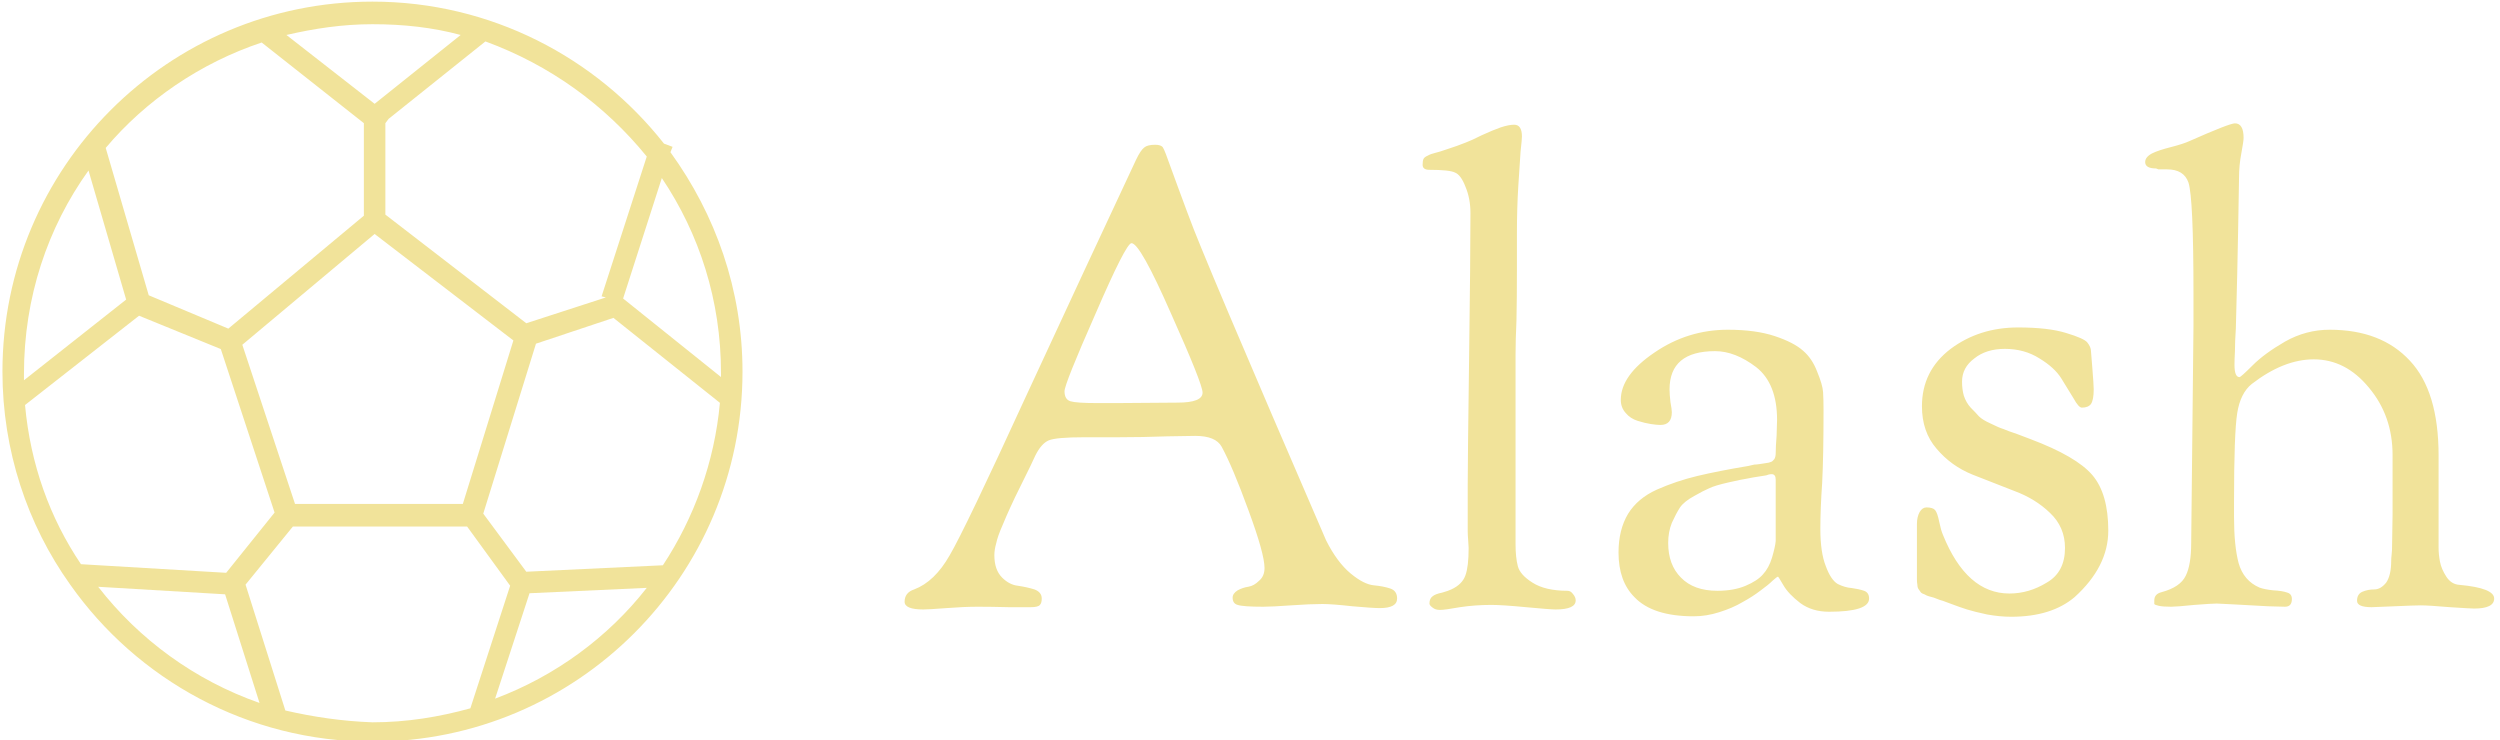 <svg data-v-423bf9ae="" xmlns="http://www.w3.org/2000/svg" viewBox="0 0 304 90" class="iconLeft"><!----><!----><!----><g data-v-423bf9ae="" id="cd10883e-1781-4c6b-b442-4cb8e707f87a" fill="#F1E39A" transform="matrix(5.54,0,0,5.54,108.449,-0.679)"><path d="M0.28 13.33L0.28 13.33Q0.28 13.13 0.49 13.06L0.49 13.06Q0.94 12.89 1.27 12.31Q1.61 11.73 2.94 8.83L2.94 8.83Q4.31 5.87 5.36 3.63L5.36 3.63Q5.46 3.42 5.54 3.36Q5.61 3.30 5.78 3.30L5.78 3.30Q5.91 3.30 5.95 3.36Q5.99 3.42 6.13 3.82L6.13 3.82Q6.22 4.06 6.28 4.23Q6.34 4.40 6.48 4.77Q6.62 5.15 6.79 5.56L6.79 5.56Q7.24 6.66 8.34 9.22Q9.44 11.77 9.53 11.98L9.53 11.98Q9.77 12.46 10.07 12.71Q10.36 12.95 10.58 12.97Q10.79 12.99 10.94 13.04Q11.09 13.09 11.09 13.26L11.09 13.26Q11.09 13.47 10.71 13.47L10.71 13.47Q10.56 13.47 10.11 13.43Q9.66 13.38 9.45 13.38L9.45 13.38Q9.18 13.38 8.76 13.41Q8.34 13.44 8.15 13.44L8.15 13.44Q7.71 13.44 7.59 13.40Q7.48 13.37 7.48 13.24L7.48 13.24Q7.48 13.15 7.59 13.08Q7.70 13.02 7.83 13.00Q7.95 12.98 8.06 12.87Q8.18 12.77 8.18 12.59L8.18 12.59Q8.18 12.28 7.83 11.33Q7.48 10.37 7.24 9.93L7.24 9.93Q7.11 9.69 6.66 9.69L6.66 9.69Q6.59 9.69 6.05 9.70Q5.50 9.72 4.97 9.72L4.97 9.72L4.23 9.72Q3.60 9.72 3.44 9.79Q3.28 9.86 3.15 10.12L3.15 10.12Q3.07 10.30 2.87 10.70Q2.67 11.10 2.60 11.26Q2.53 11.41 2.43 11.65Q2.32 11.90 2.29 12.05Q2.25 12.19 2.25 12.31L2.25 12.31Q2.25 12.63 2.42 12.80Q2.58 12.96 2.77 12.98Q2.97 13.01 3.13 13.06Q3.29 13.12 3.29 13.26L3.29 13.26Q3.29 13.36 3.25 13.40Q3.21 13.45 3.05 13.45L3.05 13.45Q2.97 13.45 2.57 13.45Q2.17 13.44 1.89 13.44L1.89 13.44Q1.58 13.44 1.20 13.47Q0.81 13.50 0.69 13.50L0.69 13.50Q0.28 13.50 0.28 13.33ZM3.79 8.71L3.79 8.71Q3.79 8.89 3.92 8.93Q4.05 8.97 4.51 8.97L4.51 8.97L4.94 8.97L6.27 8.96Q6.82 8.96 6.82 8.74L6.82 8.74Q6.82 8.55 6.13 7.01Q5.45 5.46 5.26 5.46L5.26 5.46Q5.14 5.46 4.47 7.01Q3.79 8.55 3.79 8.71ZM11.65 3.74L11.65 3.74Q11.65 3.65 11.67 3.61Q11.69 3.57 11.76 3.54Q11.83 3.50 11.92 3.48Q12.01 3.46 12.21 3.39Q12.40 3.33 12.60 3.25L12.60 3.25Q12.71 3.21 12.95 3.09Q13.19 2.98 13.36 2.92Q13.54 2.86 13.66 2.86L13.66 2.86Q13.83 2.86 13.83 3.12L13.83 3.12Q13.83 3.18 13.80 3.45Q13.78 3.72 13.75 4.21Q13.72 4.69 13.72 5.25L13.72 5.25L13.72 6.03Q13.72 6.69 13.71 7.15Q13.69 7.60 13.69 7.90L13.69 7.90L13.69 12.07Q13.69 12.36 13.74 12.55Q13.79 12.74 14.06 12.91Q14.34 13.09 14.83 13.09L14.83 13.09Q14.90 13.09 14.95 13.16Q15.01 13.23 15.01 13.30L15.01 13.30Q15.01 13.50 14.57 13.50L14.57 13.50Q14.45 13.50 13.92 13.45Q13.40 13.40 13.16 13.40L13.16 13.40Q12.80 13.40 12.47 13.45Q12.14 13.51 12.03 13.51L12.03 13.51Q11.93 13.51 11.87 13.46Q11.80 13.41 11.80 13.37L11.80 13.37Q11.80 13.26 11.87 13.21Q11.93 13.16 12.08 13.13Q12.22 13.09 12.28 13.06L12.28 13.06Q12.52 12.95 12.59 12.75Q12.66 12.56 12.66 12.15L12.66 12.15Q12.66 12.10 12.65 11.98Q12.64 11.86 12.64 11.79L12.64 11.79L12.64 10.75Q12.64 10.23 12.67 8.00Q12.70 5.77 12.70 4.80L12.70 4.80Q12.70 4.48 12.59 4.22Q12.49 3.96 12.36 3.91Q12.24 3.85 11.80 3.85L11.80 3.85Q11.65 3.85 11.65 3.74ZM15.95 12.25L15.95 12.25Q15.95 11.75 16.16 11.40Q16.37 11.06 16.79 10.87Q17.22 10.68 17.68 10.57Q18.14 10.46 18.80 10.35L18.80 10.35Q18.89 10.33 18.93 10.32Q18.97 10.32 19.04 10.31Q19.11 10.30 19.17 10.29L19.17 10.29Q19.26 10.28 19.30 10.26Q19.33 10.25 19.37 10.20Q19.40 10.15 19.40 10.07L19.40 10.07Q19.40 9.93 19.42 9.68Q19.43 9.44 19.43 9.34L19.43 9.34Q19.43 8.54 18.97 8.18Q18.51 7.83 18.07 7.83L18.07 7.83Q17.07 7.83 17.07 8.67L17.07 8.67Q17.07 8.78 17.09 8.95Q17.12 9.11 17.12 9.17L17.12 9.17Q17.12 9.45 16.87 9.45L16.87 9.45Q16.79 9.45 16.66 9.43Q16.53 9.41 16.37 9.36Q16.21 9.31 16.11 9.19Q16.00 9.07 16.00 8.90L16.00 8.90Q16.00 8.36 16.74 7.86Q17.47 7.36 18.35 7.36L18.35 7.36Q18.96 7.36 19.38 7.50Q19.80 7.64 20.00 7.82Q20.20 7.99 20.31 8.28Q20.43 8.57 20.44 8.73Q20.45 8.89 20.45 9.13L20.45 9.13Q20.45 10.14 20.42 10.72Q20.38 11.30 20.38 11.73L20.38 11.73Q20.38 12.25 20.50 12.55Q20.61 12.85 20.76 12.94Q20.92 13.02 21.07 13.03Q21.22 13.05 21.34 13.09Q21.45 13.13 21.45 13.26L21.45 13.26Q21.45 13.55 20.57 13.55L20.57 13.55Q20.20 13.55 19.94 13.36Q19.68 13.16 19.57 12.97Q19.46 12.78 19.45 12.78Q19.43 12.78 19.33 12.87Q19.24 12.96 19.06 13.09Q18.89 13.22 18.67 13.34Q18.45 13.47 18.16 13.56Q17.88 13.65 17.60 13.65L17.60 13.65Q16.70 13.65 16.30 13.23L16.30 13.23Q15.95 12.88 15.95 12.25ZM17.04 12.04L17.04 12.04Q17.04 12.52 17.32 12.80Q17.60 13.09 18.12 13.09L18.12 13.09Q18.48 13.09 18.74 12.98Q19.00 12.87 19.12 12.73Q19.25 12.59 19.32 12.36Q19.39 12.12 19.40 12.00Q19.40 11.87 19.40 11.66L19.40 11.66L19.40 10.65Q19.40 10.53 19.31 10.53L19.31 10.53Q19.28 10.53 19.24 10.54Q19.19 10.56 19.17 10.56L19.17 10.56Q18.84 10.61 18.76 10.63Q18.68 10.64 18.37 10.71Q18.06 10.78 17.94 10.84Q17.82 10.89 17.61 11.01Q17.39 11.13 17.30 11.26Q17.21 11.40 17.12 11.60Q17.04 11.80 17.04 12.04ZM22.50 12.84L22.50 12.84L22.50 11.62Q22.50 11.47 22.56 11.36Q22.62 11.26 22.71 11.26L22.71 11.26Q22.85 11.26 22.90 11.32Q22.95 11.38 22.99 11.58Q23.03 11.77 23.07 11.86L23.07 11.86Q23.59 13.15 24.53 13.15L24.53 13.15Q24.96 13.15 25.35 12.91Q25.75 12.68 25.75 12.15L25.75 12.15Q25.75 11.69 25.42 11.38Q25.10 11.07 24.64 10.90Q24.18 10.72 23.72 10.54Q23.25 10.35 22.93 9.97Q22.61 9.60 22.61 9.04L22.61 9.04Q22.61 8.26 23.24 7.78Q23.87 7.31 24.72 7.31L24.72 7.31Q25.38 7.31 25.77 7.43Q26.17 7.55 26.24 7.64Q26.32 7.74 26.32 7.83L26.32 7.83Q26.32 7.84 26.35 8.20Q26.38 8.57 26.38 8.67L26.38 8.67Q26.38 8.90 26.32 8.99Q26.26 9.07 26.12 9.07L26.12 9.07Q26.05 9.07 25.94 8.87Q25.82 8.67 25.67 8.43Q25.52 8.19 25.19 7.99Q24.86 7.78 24.43 7.78L24.43 7.78Q24.02 7.78 23.76 7.99Q23.49 8.19 23.49 8.50L23.49 8.50Q23.49 8.67 23.53 8.81Q23.58 8.96 23.68 9.07Q23.79 9.18 23.86 9.26Q23.94 9.34 24.12 9.42Q24.30 9.51 24.40 9.54Q24.49 9.58 24.70 9.65Q24.92 9.73 24.99 9.76L24.99 9.76Q26.00 10.14 26.35 10.55Q26.70 10.96 26.70 11.77L26.70 11.77Q26.70 12.56 25.96 13.23L25.96 13.23Q25.45 13.66 24.57 13.66L24.57 13.66Q24.32 13.66 24.04 13.61Q23.76 13.55 23.60 13.50Q23.44 13.45 23.23 13.37Q23.02 13.29 23.00 13.29L23.00 13.29Q22.95 13.27 22.87 13.24Q22.79 13.22 22.76 13.21Q22.72 13.20 22.67 13.17Q22.61 13.15 22.59 13.13Q22.57 13.10 22.54 13.06Q22.51 13.02 22.51 12.96Q22.50 12.91 22.50 12.84ZM27.51 3.68L27.51 3.68Q27.51 3.57 27.66 3.49Q27.80 3.42 28.08 3.35Q28.35 3.28 28.48 3.22L28.48 3.22Q29.36 2.83 29.48 2.83L29.48 2.83Q29.67 2.83 29.67 3.15L29.67 3.15Q29.67 3.22 29.62 3.49Q29.57 3.75 29.57 4.02L29.57 4.02Q29.55 5.28 29.53 6.15Q29.51 7.03 29.50 7.33Q29.48 7.63 29.48 7.83Q29.47 8.02 29.47 8.13L29.47 8.13Q29.47 8.40 29.58 8.40L29.58 8.40Q29.61 8.40 29.87 8.14Q30.13 7.88 30.58 7.62Q31.04 7.36 31.56 7.36L31.56 7.36Q32.69 7.36 33.32 8.04Q33.95 8.71 33.95 10.12L33.95 10.12L33.95 12.15Q33.95 12.29 33.98 12.45Q34.01 12.61 34.12 12.78Q34.23 12.95 34.41 12.96L34.41 12.96Q35.17 13.03 35.17 13.26Q35.17 13.48 34.73 13.48L34.73 13.48Q34.66 13.48 34.20 13.45Q33.73 13.41 33.56 13.41L33.56 13.41Q33.43 13.41 32.98 13.43Q32.52 13.45 32.48 13.45L32.48 13.45Q32.16 13.45 32.16 13.31L32.16 13.31Q32.16 13.16 32.28 13.11Q32.40 13.06 32.54 13.06Q32.68 13.06 32.80 12.91Q32.91 12.75 32.91 12.43L32.91 12.43Q32.91 12.38 32.92 12.29Q32.93 12.21 32.93 12.06Q32.93 11.91 32.94 11.41Q32.94 10.91 32.94 10.11L32.94 10.11Q32.94 9.25 32.42 8.63Q31.91 8.01 31.21 8.01L31.21 8.01Q30.55 8.01 29.85 8.55L29.85 8.55Q29.60 8.75 29.53 9.19Q29.46 9.63 29.46 11.14L29.46 11.14L29.46 11.47Q29.46 12.10 29.56 12.48Q29.67 12.87 30.02 13.02L30.02 13.02Q30.13 13.06 30.32 13.08Q30.52 13.09 30.63 13.13Q30.73 13.16 30.73 13.27L30.73 13.27Q30.73 13.44 30.58 13.44L30.58 13.44L30.21 13.43Q29.85 13.41 29.48 13.39Q29.11 13.37 29.08 13.37L29.08 13.37Q28.98 13.37 28.59 13.40Q28.20 13.44 28.08 13.44L28.08 13.44Q27.90 13.44 27.81 13.42Q27.72 13.40 27.71 13.38Q27.71 13.36 27.71 13.30L27.71 13.30Q27.71 13.16 27.87 13.12L27.87 13.12Q28.28 13.01 28.40 12.76Q28.52 12.52 28.52 12.04L28.52 12.04L28.57 7.27L28.57 6.58Q28.57 4.47 28.46 4.13L28.46 4.13Q28.36 3.84 27.99 3.84L27.99 3.84Q27.86 3.84 27.80 3.84L27.80 3.84L27.75 3.82Q27.51 3.82 27.51 3.68Z"></path></g><!----><g data-v-423bf9ae="" id="57d8bea3-50f3-46c9-a47b-0f9eecf04b4f" transform="matrix(1.308,0,0,1.308,-19.715,-19.684)" stroke="none" fill="#F1E39A"><switch><g><path d="M77.4 29.2l.2-.5-.8-.3c-6.3-8-16.1-13.2-27.1-13.2-19 0-34.4 15.4-34.4 34.4 0 7.3 2.3 14.2 6.3 19.8C27.8 78.2 38.1 84 49.7 84c19 0 34.4-15.4 34.4-34.4 0-7.6-2.5-14.6-6.7-20.4zm4.7 20.5v.4L73 42.8l3.6-11.2c3.5 5.2 5.5 11.4 5.5 18.1zm-5.4 17.9l-12.7.6-4-5.4L64.9 47l7.2-2.4 9.9 7.9c-.5 5.5-2.4 10.7-5.3 15.1zm-40.6.7l-13.5-.8c-2.9-4.3-4.7-9.3-5.2-14.8L28 44.4l7.6 3.1 5 15.2-4.5 5.6zm6.4-6.4l-4.9-14.8 12.3-10.3 12.9 9.9-4.7 15.2H42.5zm32.7-32.3l-4.2 13 .4.1-7.4 2.4L50.9 35v-8.5l.3-.4 9-7.2c6 2.2 11.1 5.9 15 10.7zM57.9 18.3l-8 6.4-8.2-6.4c2.6-.6 5.2-1 8-1 2.9 0 5.6.3 8.2 1zm-18.5.7l9.5 7.5v8.6L36.3 45.6l-7.4-3.1-4-13.7c3.7-4.4 8.8-7.9 14.5-9.8zM23.3 30.9l3.5 12-9.5 7.5v-.6c0-7.1 2.2-13.6 6-18.9zm.9 38.7l11.8.7 3.2 10.1c-6-2.1-11.2-5.9-15-10.8zm17.4 11.5l-3.7-11.7 4.4-5.4h16.2l4 5.5-3.7 11.4c-2.9.8-5.9 1.3-9.1 1.3-2.8-.1-5.5-.5-8.1-1.1zM61.1 80l3.2-9.8 10.9-.5c-3.6 4.6-8.5 8.2-14.1 10.3z"></path></g></switch></g><!----></svg>